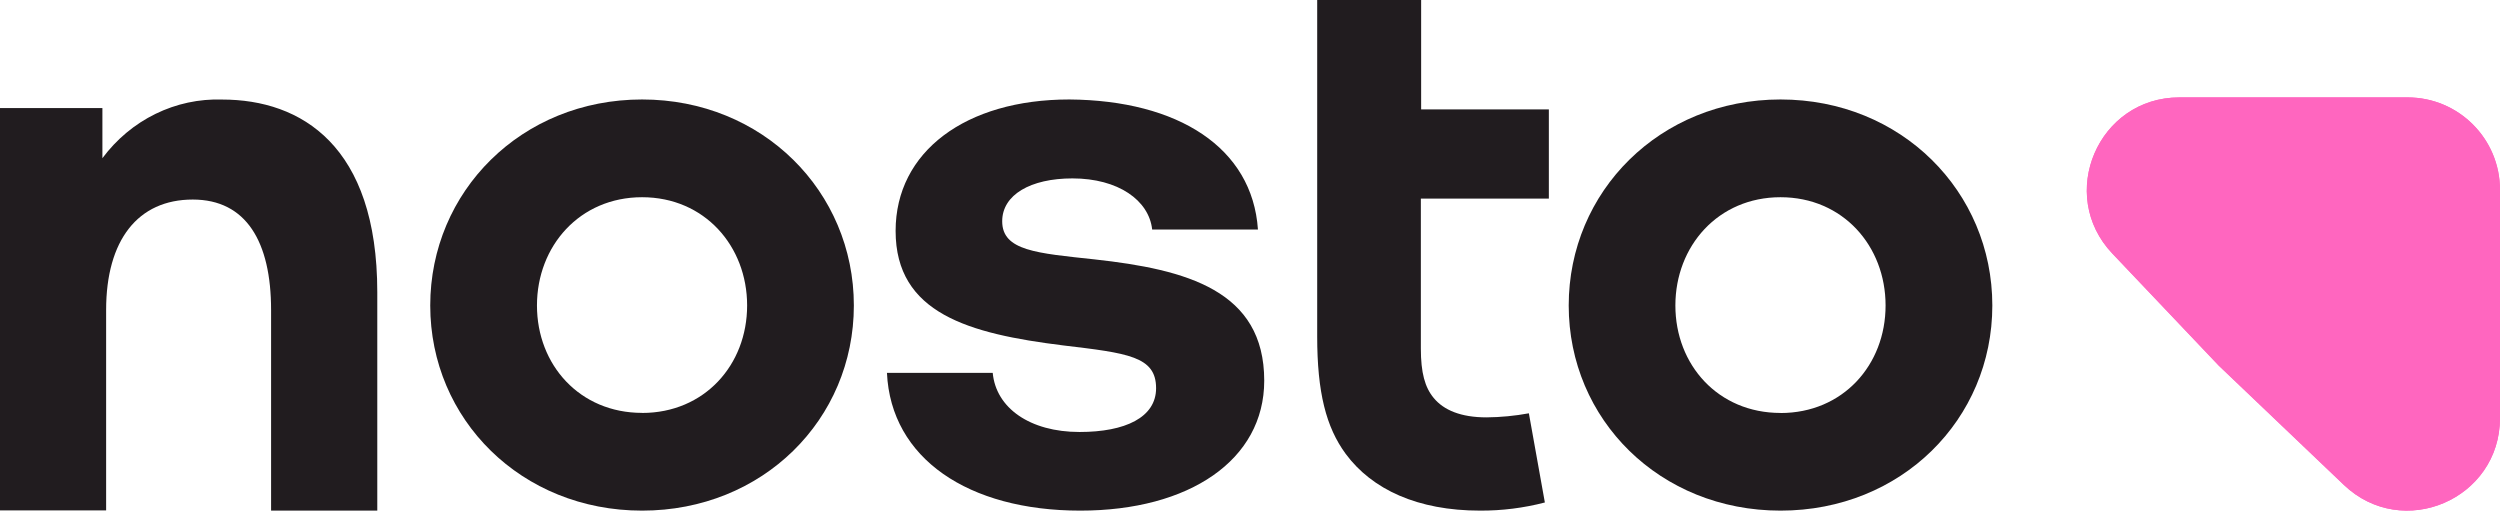 <?xml version="1.0" encoding="UTF-8"?> <svg xmlns="http://www.w3.org/2000/svg" width="2500" height="511" viewBox="0 0 2500 511" fill="none"><g clip-path="url(#clip0_543_2909)"><path d="M1421.14 0H1317.19V336.342C1317.19 392.278 1326.03 427.119 1345.72 453.887C1372.12 489.529 1417.71 510.623 1480.07 510.623C1501.92 510.727 1523.69 507.99 1544.86 502.476L1528.87 413.299C1514.89 415.884 1500.71 417.247 1486.49 417.372C1460.88 417.372 1443.69 410.099 1433.7 397.951C1424.92 387.404 1420.85 372.784 1420.85 348.489V198.576H1548.85V109.398H1421.14V0Z" fill="#211C1F"></path><path d="M642.082 99.473C521.362 99.473 430.237 191.522 430.237 305.487C430.237 419.453 521.362 510.626 642.082 510.626C762.802 510.626 853.854 419.453 853.854 305.487C853.854 191.522 762.728 99.473 642.082 99.473ZM642.082 412.878C579.671 412.878 536.965 364.881 536.965 305.487C536.965 246.094 579.671 197.22 642.082 197.22C704.493 197.22 747.126 246.021 747.126 305.487C747.126 364.954 704.42 412.951 642.082 412.951V412.878Z" fill="#211C1F"></path><path d="M1094.5 259.378C1036.92 253.171 1002.2 250.835 1002.2 221.263C1002.2 194.758 1030.62 178.403 1072.45 178.403C1118.19 178.403 1148.98 200.308 1152.17 229.514H1257.94C1252.39 147.736 1178.22 100.276 1069.26 99.473C965.633 99.473 895.61 151.679 895.61 230.901C895.61 313.483 969.038 333.708 1062.97 345.391C1127.67 353.13 1156.09 356.27 1156.09 388.178C1156.09 417.384 1125.3 431.988 1079.55 431.988C1029.81 431.988 995.908 407.892 992.725 372.845H886.949C890.872 458.492 968.372 510.626 1080.29 510.626C1189.25 510.626 1264.23 460.026 1264.23 380.657C1264.23 290.556 1186.88 269.527 1094.5 259.378Z" fill="#211C1F"></path><path d="M222.143 99.552C199.145 98.777 176.299 103.688 155.482 113.883C134.666 124.077 116.473 139.263 102.401 158.192V108.046H0V510.402H106.127V309.969C106.127 240.228 137.8 199.545 192.763 199.545C246.22 199.545 271.086 241.792 271.086 309.969V510.626H377.284V292.161C377.284 145.674 301.254 99.552 222.143 99.552Z" fill="#211C1F"></path><path d="M1780.52 99.473C1659.78 99.473 1568.71 191.522 1568.71 305.487C1568.71 419.453 1659.78 510.626 1780.52 510.626C1901.26 510.626 1992.33 419.453 1992.33 305.487C1992.33 191.522 1901.26 99.473 1780.52 99.473ZM1780.52 412.951C1718.1 412.951 1675.38 364.881 1675.38 305.487C1675.38 246.094 1718.1 197.22 1780.52 197.22C1842.94 197.22 1885.58 246.021 1885.58 305.487C1885.58 364.954 1842.94 413.024 1780.52 413.024V412.951Z" fill="#211C1F"></path><path d="M2112.39 253.6C2056.45 194.694 2098.17 97.403 2179.36 97.403L2407.6 97.403C2458.63 97.403 2500 138.809 2500 189.887V417.957C2500 499.278 2402.68 541.011 2343.86 484.916L2218.74 365.608L2112.39 253.6Z" fill="#FF66BF"></path><path d="M2112.39 253.6C2056.45 194.694 2098.17 97.403 2179.36 97.403L2407.6 97.403C2458.63 97.403 2500 138.809 2500 189.887V417.957C2500 499.278 2402.68 541.011 2343.86 484.916L2218.74 365.608L2112.39 253.6Z" fill="#FF66BF"></path></g><defs><clipPath id="clip0_543_2909"><rect width="2500" height="510.85" fill="white"></rect></clipPath></defs></svg> 